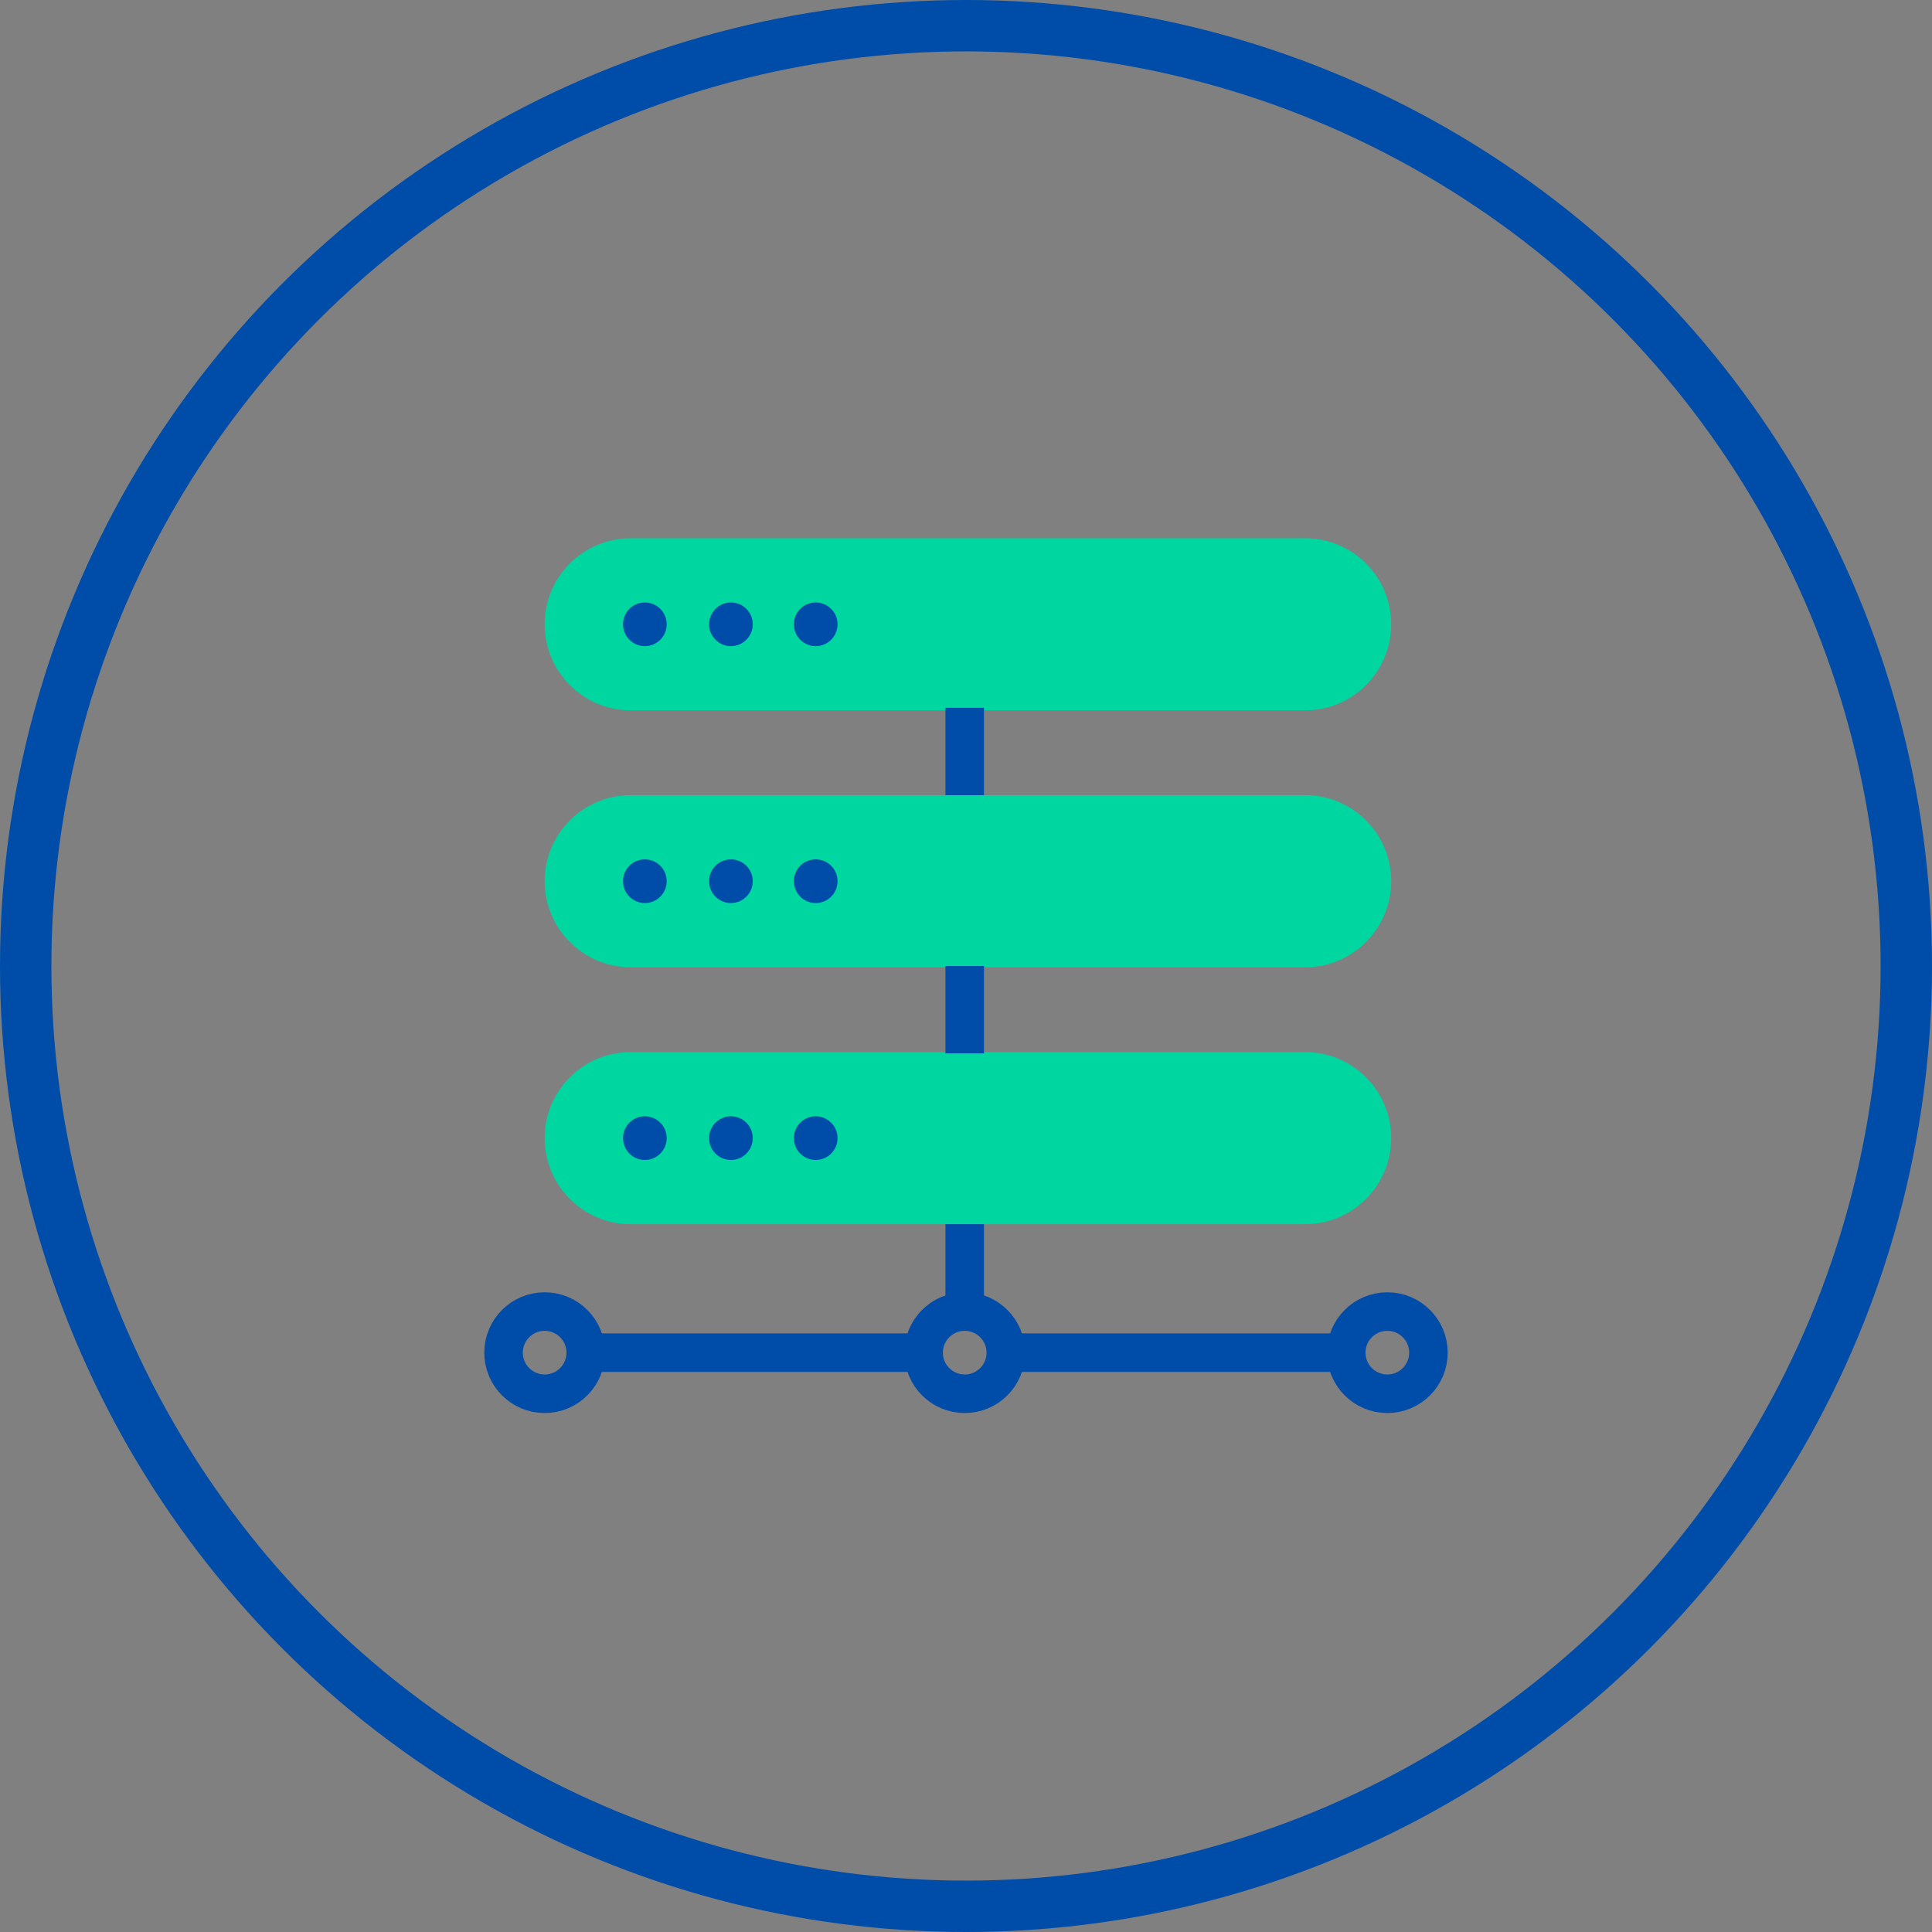 <?xml version="1.0" encoding="utf-8"?>
<!-- Generator: Adobe Illustrator 22.0.0, SVG Export Plug-In . SVG Version: 6.00 Build 0)  -->
<svg version="1.1" id="Layer_10" xmlns="http://www.w3.org/2000/svg" xmlns:xlink="http://www.w3.org/1999/xlink" x="0px" y="0px"
	 viewBox="0 0 150.4 150.4" style="enable-background:new 0 0 150.4 150.4;" xml:space="preserve">
<rect x="0" y="0" width="150.4" height="150.4" fill="#808080" stroke="none"/>
<style type="text/css">
	.st0{fill:none;stroke:#004CA9;stroke-width:4;stroke-miterlimit:10;}
	.st1{fill:#00D69F;}
	.st2{fill:#FFFFFF;stroke:#004CA9;stroke-width:3;stroke-miterlimit:10;}
	.st3{fill:#004CA9;}
	.st4{fill:none;stroke:#004CA9;stroke-width:3;stroke-miterlimit:10;}
	.st5{fill:#FFFFFF;}
	.st6{fill:none;stroke:#004CA9;stroke-miterlimit:10;}
	.st7{fill:#1B4CA8;}
</style>
<g>
	<circle class="st0" cx="306" cy="75.2" r="73.2"/>
	<path class="st1" d="M317.1,37.5h-28.7c-5,0-9,4-9,9v60.7c0,5,4,9,9,9h28.7c5,0,9-4,9-9V46.5C326,41.5,322,37.5,317.1,37.5z
		 M319.7,99h-33.9V46.3h33.9V99z"/>
	<path class="st1" d="M302.7,86c1.8,0,3.3-1.5,3.3-3.3c0-1.8-1.5-3.3-3.3-3.3s-3.3,1.5-3.3,3.3C299.4,84.5,300.9,86,302.7,86z
		 M302.7,87.7c-2.2,0-6.7,1.1-6.7,3.3v1.7h13.3V91C309.4,88.8,304.9,87.7,302.7,87.7z"/>
	<path class="st2" d="M301.6,54.6c0-0.9-0.7-1.7-1.7-1.7h-26.6c-0.9,0-1.7,0.8-1.7,1.7v13.8c0,0.9,0.8,1.7,1.7,1.7h25l3.3,3.3
		L301.6,54.6z"/>
	<path class="st1" d="M282.5,64.8h1.4v-4.3h-1.4V64.8z M290.7,60.9c0-0.4-0.3-0.7-0.7-0.7h-2.2l0.3-1.6l0-0.1c0-0.1-0.1-0.3-0.2-0.4
		l-0.4-0.4l-2.3,2.3c-0.1,0.1-0.2,0.3-0.2,0.5v3.6c0,0.4,0.3,0.7,0.7,0.7h3.2c0.3,0,0.5-0.2,0.7-0.4l1.1-2.5c0-0.1,0-0.2,0-0.3V60.9
		L290.7,60.9L290.7,60.9z"/>
	<circle class="st3" cx="302.8" cy="107" r="2"/>
</g>
<g>
	<circle class="st0" cx="75.2" cy="75.2" r="73.2"/>
	<path class="st1" d="M101.6,55.3H49.1c-3.7,0-6.7-3-6.7-6.7v0c0-3.7,3-6.7,6.7-6.7h52.5c3.7,0,6.7,3,6.7,6.7v0
		C108.3,52.3,105.3,55.3,101.6,55.3z"/>
	<path class="st1" d="M101.6,75.3H49.1c-3.7,0-6.7-3-6.7-6.7v0c0-3.7,3-6.7,6.7-6.7h52.5c3.7,0,6.7,3,6.7,6.7v0
		C108.3,72.3,105.3,75.3,101.6,75.3z"/>
	<path class="st1" d="M101.6,95.3H49.1c-3.7,0-6.7-3-6.7-6.7v0c0-3.7,3-6.7,6.7-6.7h52.5c3.7,0,6.7,3,6.7,6.7v0
		C108.3,92.3,105.3,95.3,101.6,95.3z"/>
	<line class="st4" x1="75.1" y1="102.1" x2="75.1" y2="95.3"/>
	<line class="st4" x1="75.1" y1="82" x2="75.1" y2="75.2"/>
	<line class="st4" x1="75.1" y1="61.9" x2="75.1" y2="55.1"/>
	<line class="st4" x1="45.5" y1="105.3" x2="71.6" y2="105.3"/>
	<line class="st4" x1="78.1" y1="105.3" x2="105" y2="105.3"/>
	<circle class="st4" cx="75.1" cy="105.3" r="3.2"/>
	<circle class="st4" cx="42.4" cy="105.3" r="3.2"/>
	<circle class="st4" cx="108" cy="105.3" r="3.2"/>
	<circle class="st3" cx="50.2" cy="48.6" r="1.7"/>
	<circle class="st3" cx="56.9" cy="48.6" r="1.7"/>
	<circle class="st3" cx="63.5" cy="48.6" r="1.7"/>
	<circle class="st3" cx="50.2" cy="68.6" r="1.7"/>
	<circle class="st3" cx="56.9" cy="68.6" r="1.7"/>
	<circle class="st3" cx="63.5" cy="68.6" r="1.7"/>
	<circle class="st3" cx="50.2" cy="88.6" r="1.7"/>
	<circle class="st3" cx="56.9" cy="88.6" r="1.7"/>
	<circle class="st3" cx="63.5" cy="88.6" r="1.7"/>
</g>
<g>
	<path class="st1" d="M563.8,41.9h-59.1c-4.7,0-8.4,3.8-8.4,8.4V101c0,4.6,3.8,8.4,8.4,8.4h59.1c4.6,0,8.4-3.8,8.4-8.4V50.4
		C572.2,45.7,568.5,41.9,563.8,41.9z"/>
	<circle class="st0" cx="536.7" cy="75.2" r="73.2"/>
	<rect x="504.1" y="60.4" class="st5" width="60.5" height="41.6"/>
	<circle class="st3" cx="506" cy="50.9" r="1.9"/>
	<circle class="st3" cx="513.4" cy="50.9" r="1.9"/>
	<circle class="st3" cx="521.1" cy="50.9" r="1.9"/>
	<path class="st3" d="M530.4,86.9c-1,0-1.9,0.9-1.9,1.9s0.8,1.9,1.9,1.9c1,0,1.9-0.9,1.9-1.9S531.5,86.9,530.4,86.9z M524.8,71.7
		v1.9h1.9l3.4,7.2l-1.3,2.3c-0.2,0.3-0.2,0.6-0.2,0.9c0,1,0.9,1.9,1.9,1.9h11.4v-1.9h-11c-0.1,0-0.2-0.1-0.2-0.2l0-0.1l0.9-1.5h7.1
		c0.7,0,1.3-0.4,1.7-1l3.4-6.1c0.1-0.1,0.1-0.3,0.1-0.5c0-0.5-0.4-0.9-0.9-0.9h-14l-0.9-1.9L524.8,71.7z M539.9,86.9
		c-1,0-1.9,0.9-1.9,1.9s0.8,1.9,1.9,1.9c1,0,1.9-0.9,1.9-1.9S540.9,86.9,539.9,86.9z"/>
	<path class="st6" d="M515.6,60.4"/>
</g>
<g>
	<line class="st4" x1="-606.4" y1="87.4" x2="-593.4" y2="113.6"/>
	<line class="st4" x1="-640" y1="113.7" x2="-626.9" y2="87.4"/>
	<path class="st1" d="M-584.8,43.6h-64.6c-4.1,0-7.4,3.4-7.4,7.4v31.8c0,4.1,3.3,7.4,7.4,7.4h64.6c4.1,0,7.4-3.4,7.4-7.4V51
		C-577.3,46.9-580.6,43.6-584.8,43.6z"/>
	<rect x="-650.1" y="50.2" class="st5" width="66.7" height="33.3"/>
	<line class="st4" x1="-616.6" y1="90.3" x2="-616.6" y2="113.7"/>
	<circle class="st0" cx="-617" cy="75.2" r="73.2"/>
	<circle class="st1" cx="-606.4" cy="73.7" r="2"/>
	<path class="st6" d="M-606.8,66.9"/>
	<path class="st7" d="M-616.2,69.4v-1.7l4.2,0l-5.4-5.4l-5.9,5.9l-1.2-1.2l7.1-7.1l6.6,6.6l0-4.2h1.7v7.1H-616.2z"/>
	<path class="st6" d="M-627.1,71.4l-0.5-0.5l-1.9,1.9l-1.9-1.9l-0.5,0.5l1.9,1.9l-1.9,1.9l0.5,0.5l1.9-1.9l1.9,1.9l0.5-0.5l-1.9-1.9
		L-627.1,71.4z"/>
	<path class="st6" d="M-637.9,65.4l0.5-0.5l-1.9-1.9l1.9-1.9l-0.5-0.5l-1.9,1.9l-1.9-1.9l-0.5,0.5l1.9,1.9l-1.9,1.9l0.5,0.5l1.9-1.9
		L-637.9,65.4z"/>
	<path class="st6" d="M-593.9,65.4l0.5-0.5l-1.9-1.9l1.9-1.9l-0.5-0.5l-1.9,1.9l-1.9-1.9l-0.5,0.5l1.9,1.9l-1.9,1.9l0.5,0.5l1.9-1.9
		L-593.9,65.4z"/>
</g>
<g>
	<circle class="st0" cx="-386.3" cy="75.2" r="73.2"/>
	<path class="st1" d="M-371.9,35.9h-28.7c-5,0-9,4-9,9v60.7c0,5,4,9,9,9h28.7c5,0,9-4,9-9V44.9C-363,39.9-367,35.9-371.9,35.9z
		 M-369.3,97.4h-33.9V44.6h33.9V97.4z"/>
	<circle class="st3" cx="-386.3" cy="104.9" r="2"/>
	<path class="st3" d="M-377.6,78.3c0-0.6-0.3-1.2-0.8-1.5l-8-4.7l-8,4.7c-0.5,0.3-0.8,0.9-0.8,1.5v8.8c0,1,0.8,1.8,1.8,1.8h14.1
		c1,0,1.8-0.8,1.8-1.8L-377.6,78.3z M-386.5,82.7l-7.3-4.6l7.3-4.3l7.3,4.3L-386.5,82.7z"/>
</g>
<g>
	<circle class="st0" cx="-155.5" cy="75.2" r="73.2"/>
	<path class="st1" d="M-124.7,98.8c4.2,0,7.7-3.5,7.7-7.7l0-38.6c0-4.2-3.5-7.7-7.7-7.7h-61.7c-4.2,0-7.7,3.5-7.7,7.7v38.6
		c0,4.2,3.5,7.7,7.7,7.7h-15.4v7.7h92.5v-7.7H-124.7z"/>
	<rect x="-186.4" y="52.6" class="st5" width="61.7" height="38.6"/>
	<path class="st3" d="M-141.2,61.7h-28.7c-1.4,0-2.5,1.1-2.5,2.5l0,15.2c0,1.4,1.1,2.5,2.5,2.5h28.7c1.4,0,2.5-1.1,2.5-2.5V64.2
		C-138.7,62.8-139.8,61.7-141.2,61.7z M-147.6,79.5h-22.3v-5.1h22.3V79.5z M-147.6,73.1h-22.3V68h22.3V73.1z M-141.2,79.5h-5.1V68
		h5.1V79.5z"/>
	<circle class="st3" cx="-156.4" cy="99" r="2"/>
</g>
</svg>
